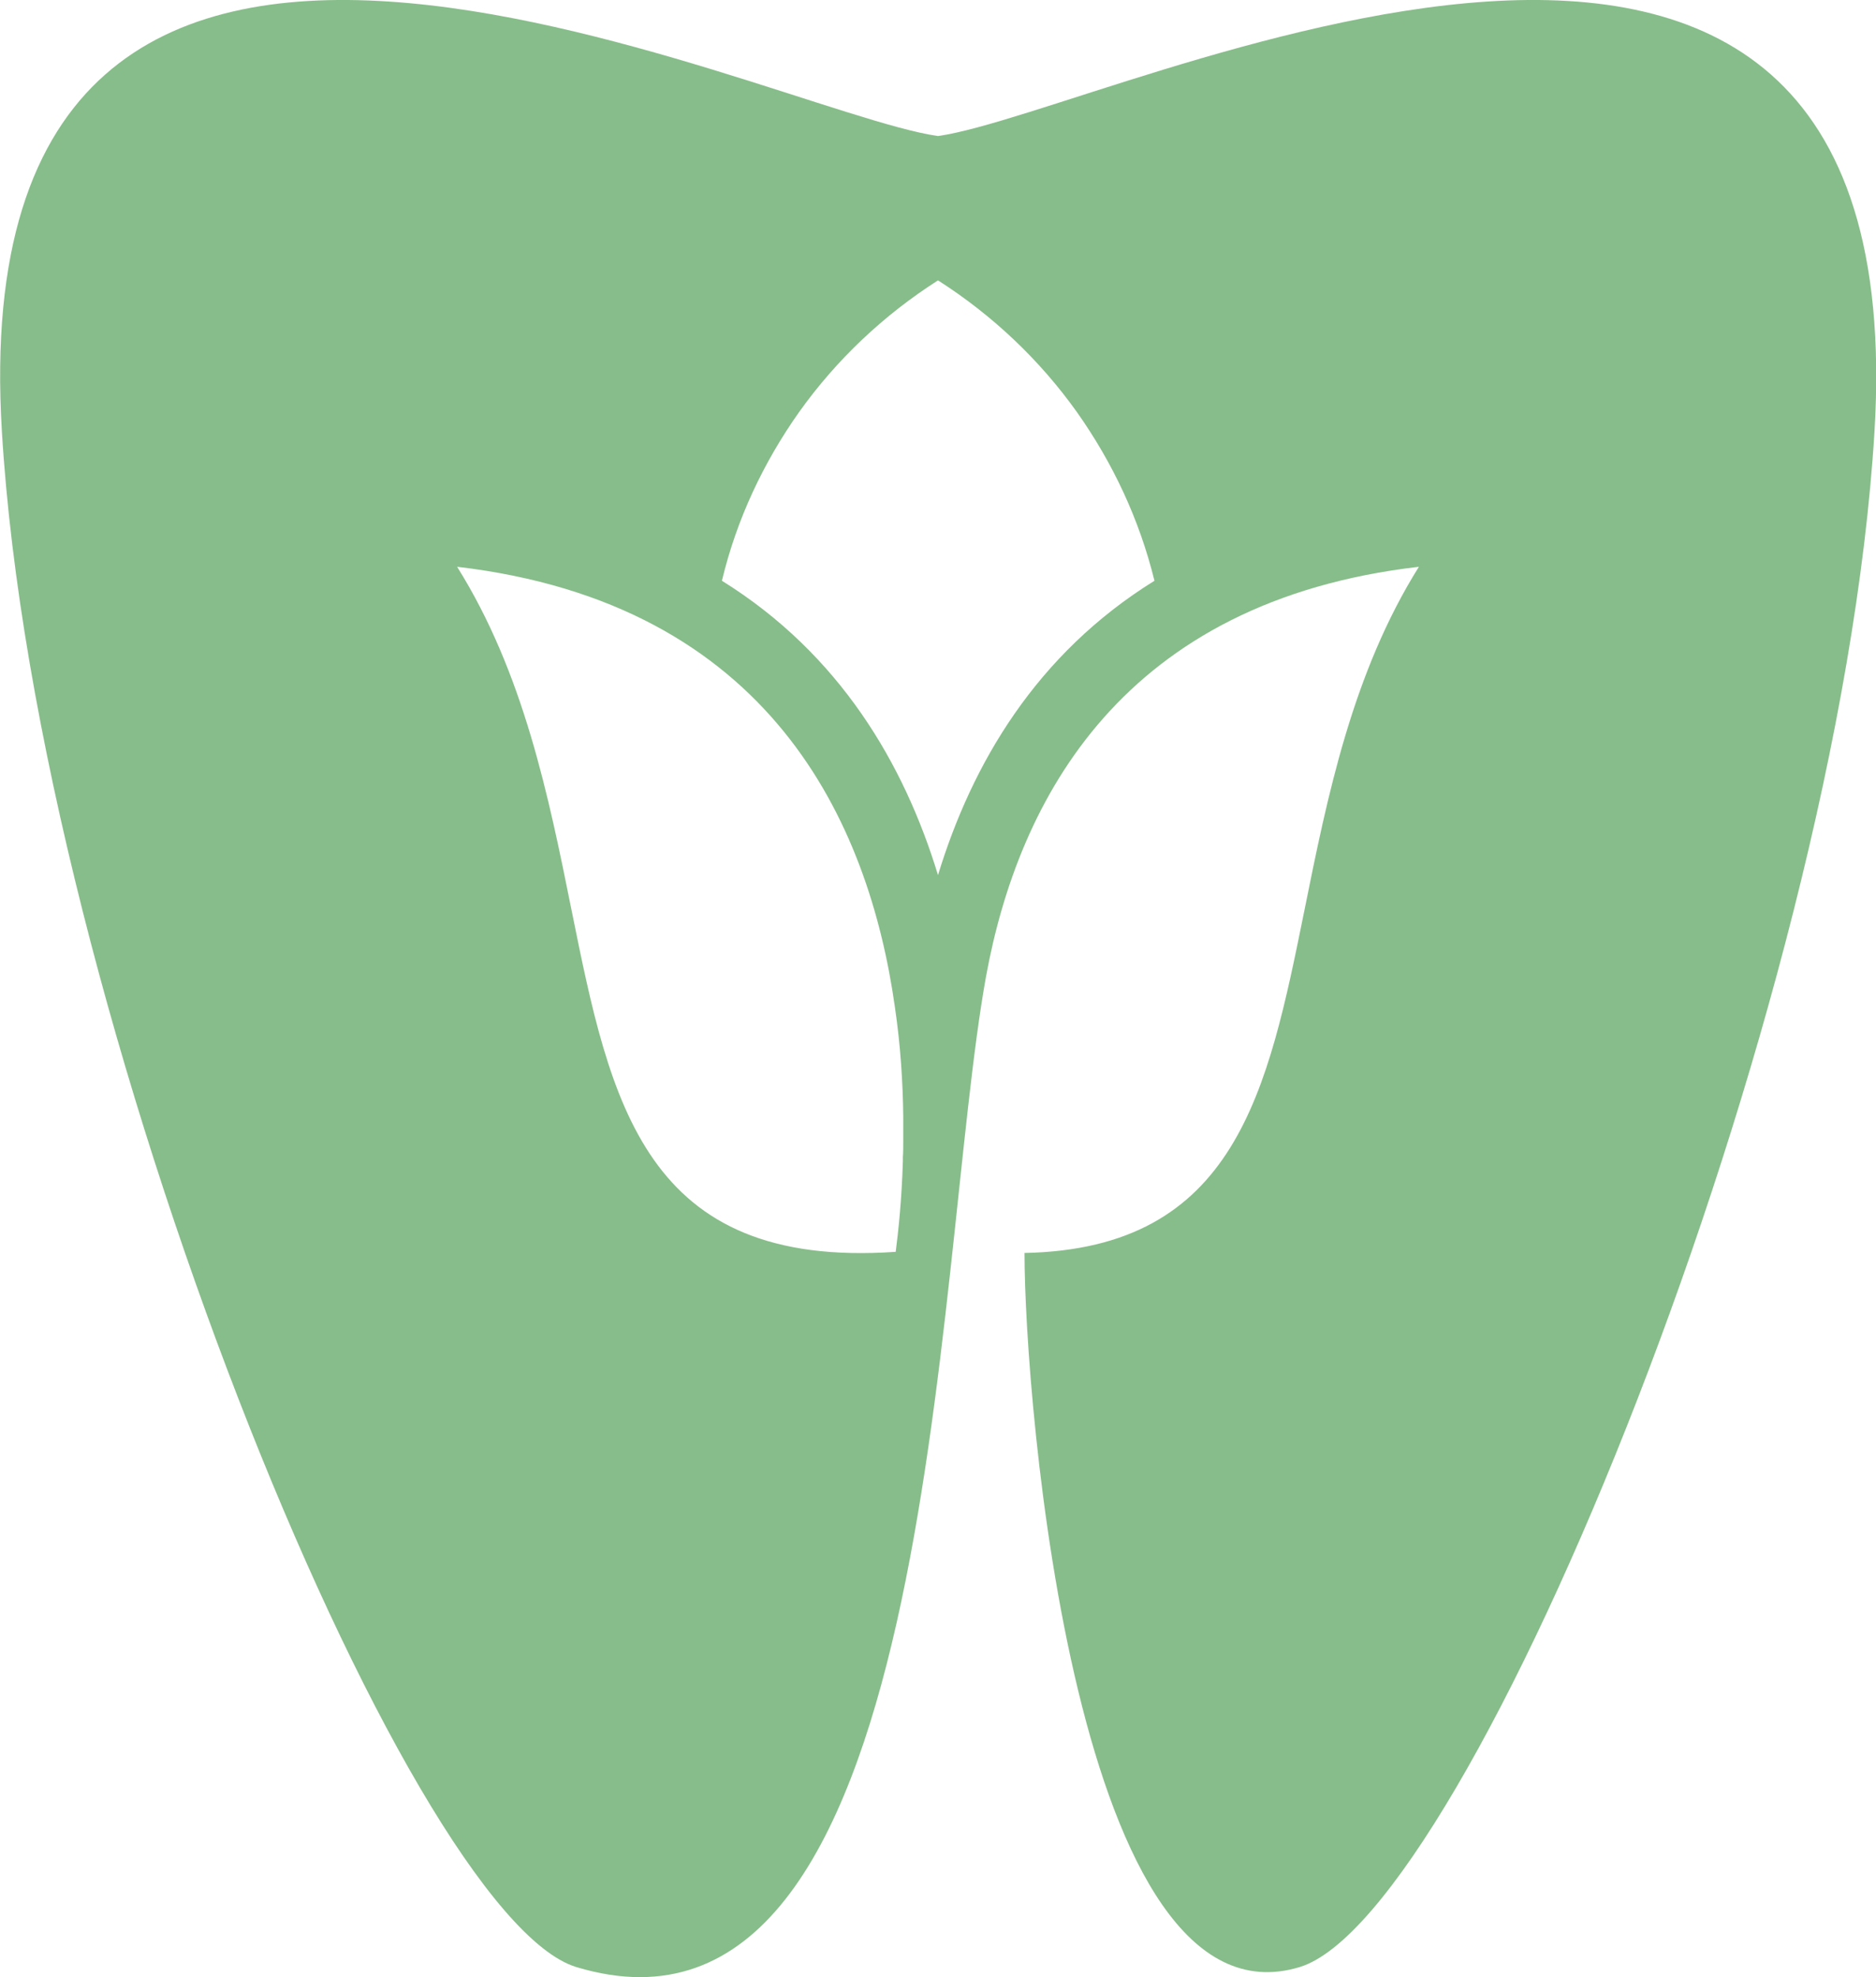 <?xml version="1.0" encoding="UTF-8" standalone="no"?><svg xmlns="http://www.w3.org/2000/svg" clip-rule="evenodd" fill="#000000" fill-rule="evenodd" height="5233" image-rendering="optimizeQuality" shape-rendering="geometricPrecision" text-rendering="geometricPrecision" viewBox="0 0 4966 5233" width="4966"><g><path d="M2483 360c-459,-64 -2595,-1146 -2478,782 93,1547 1071,3928 1521,4064 955,288 944,-1846 1084,-2621 86,-471 362,-994 1146,-1085 -176,281 -242,606 -303,909 -97,479 -181,896 -741,907 0,389 136,2069 728,1890 450,-136 1428,-2517 1522,-4064 116,-1928 -2020,-846 -2479,-782zm-112 2953c7,-54 16,-137 19,-240 0,-3 0,-7 0,-11 1,-13 1,-27 1,-41 0,-21 0,-43 0,-66 -1,-89 -7,-187 -22,-289 -69,-490 -330,-1069 -1159,-1166 176,281 242,606 303,909 103,510 192,950 858,904zm-460 -1776c312,194 482,484 572,779 90,-295 260,-585 573,-779 -40,-163 -111,-313 -205,-446 -99,-139 -224,-257 -368,-349 -144,92 -269,210 -368,349 -94,133 -165,283 -204,446z" fill="#87bd8a"/></g></svg>